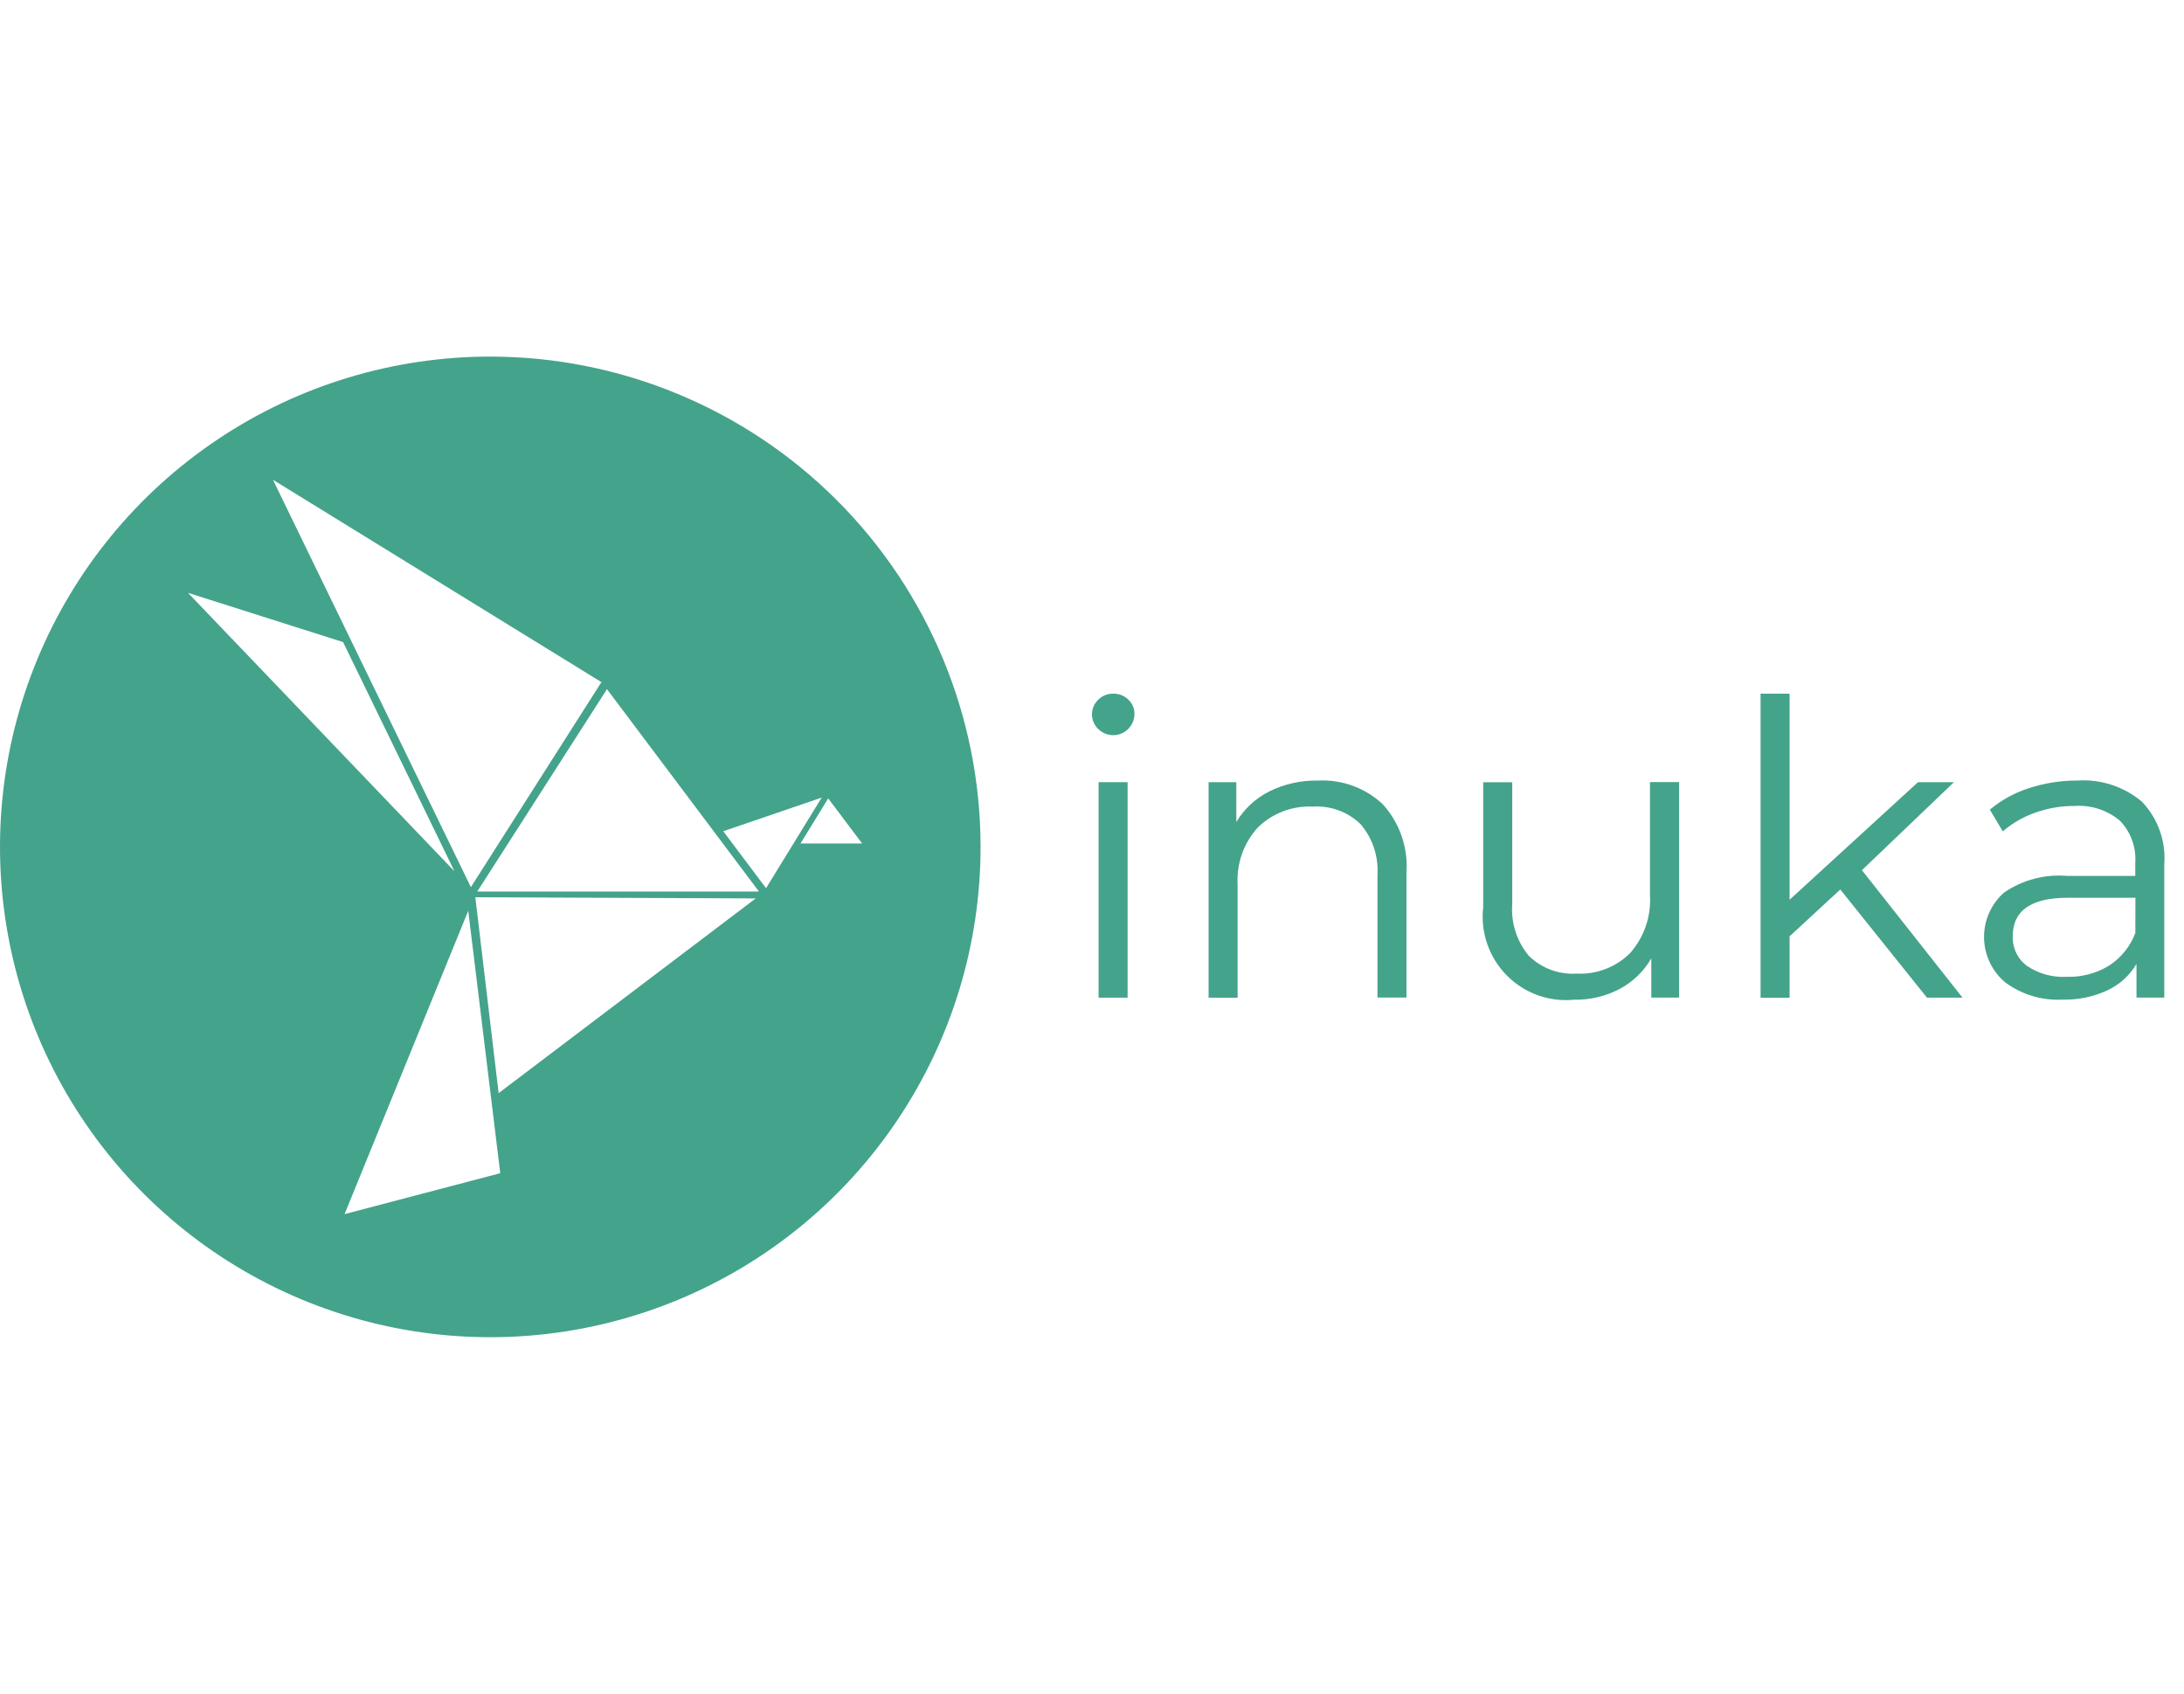 <svg xmlns="http://www.w3.org/2000/svg" width="98" height="76" viewBox="0 0 98 76" fill="none"><g clip-path="url(#clip0_1096_1164)"><path d="M22 16C17.649 16 13.395 17.29 9.778 19.708C6.16 22.125 3.34 25.561 1.675 29.581C0.01 33.601 -0.426 38.024 0.423 42.292C1.272 46.56 3.367 50.48 6.444 53.556C9.52 56.633 13.441 58.728 17.708 59.577C21.976 60.426 26.399 59.99 30.419 58.325C34.439 56.66 37.875 53.84 40.292 50.222C42.71 46.605 44 42.351 44 38C43.997 32.166 41.678 26.572 37.553 22.447C33.428 18.322 27.834 16.003 22 16ZM26.987 30.607L21.129 39.805L12.248 21.527L26.987 30.607ZM15.395 28.81L20.392 39.093L8.435 26.6L15.395 28.81ZM15.461 54.477L21.011 40.867L22.447 52.641L15.461 54.477ZM22.375 49.048C22.027 46.114 21.679 43.185 21.329 40.259L33.911 40.311L22.375 49.048ZM21.415 40.003L27.236 30.922L34.056 40.003H21.415ZM32.454 37.297L36.871 35.787L34.374 39.853L32.454 37.297ZM35.92 37.847L37.163 35.824L38.686 37.847H35.92Z" fill="#44A38B"></path><path d="M50.598 35.096H49.296V44.765H50.598V35.096Z" fill="#44A38B"></path><path d="M49.954 31.125C49.828 31.122 49.703 31.145 49.586 31.192C49.469 31.24 49.364 31.311 49.275 31.401C49.188 31.483 49.119 31.583 49.071 31.694C49.024 31.804 49 31.924 49 32.044C48.998 32.167 49.022 32.289 49.069 32.403C49.117 32.517 49.187 32.62 49.275 32.706C49.409 32.84 49.579 32.932 49.765 32.969C49.951 33.007 50.144 32.987 50.319 32.914C50.493 32.841 50.643 32.718 50.747 32.559C50.852 32.401 50.907 32.215 50.906 32.025C50.907 31.906 50.882 31.788 50.835 31.679C50.788 31.57 50.718 31.472 50.631 31.391C50.541 31.304 50.435 31.236 50.319 31.19C50.203 31.145 50.079 31.122 49.954 31.125Z" fill="#44A38B"></path><path d="M59.145 35.024C58.386 35.008 57.634 35.175 56.953 35.511C56.341 35.819 55.829 36.294 55.476 36.881V35.098H54.232V44.767H55.535V39.694C55.507 39.227 55.573 38.759 55.729 38.318C55.885 37.877 56.128 37.472 56.443 37.126C56.768 36.809 57.155 36.562 57.579 36.401C58.004 36.241 58.457 36.17 58.91 36.192C59.303 36.167 59.697 36.224 60.066 36.36C60.436 36.496 60.773 36.708 61.056 36.983C61.597 37.621 61.867 38.446 61.809 39.281V44.758H63.111V39.156C63.15 38.596 63.075 38.035 62.891 37.506C62.706 36.976 62.416 36.49 62.038 36.077C61.651 35.716 61.195 35.437 60.698 35.256C60.201 35.075 59.673 34.996 59.145 35.024Z" fill="#44A38B"></path><path d="M74.038 40.169C74.095 41.112 73.778 42.04 73.158 42.752C72.845 43.068 72.47 43.314 72.056 43.475C71.642 43.636 71.198 43.708 70.755 43.685C70.362 43.711 69.968 43.654 69.598 43.518C69.229 43.382 68.891 43.169 68.608 42.895C68.066 42.251 67.796 41.419 67.856 40.578V35.1H66.554V40.702C66.49 41.257 66.551 41.819 66.732 42.348C66.913 42.876 67.21 43.357 67.601 43.756C67.992 44.154 68.467 44.46 68.991 44.651C69.515 44.841 70.075 44.912 70.63 44.857C71.345 44.87 72.052 44.703 72.685 44.369C73.274 44.054 73.763 43.58 74.097 43V44.761H75.345V35.092H74.038V40.169Z" fill="#44A38B"></path><path d="M87.677 35.096H86.063L80.302 40.371V31.125H79V44.77H80.302V42.012L82.577 39.911L86.466 44.764H88.061L83.548 39.045L87.677 35.096Z" fill="#44A38B"></path><path d="M96.111 35.97C95.302 35.291 94.264 34.952 93.212 35.023C92.477 35.02 91.746 35.134 91.048 35.363C90.404 35.568 89.806 35.895 89.287 36.328L89.869 37.303C90.295 36.935 90.786 36.651 91.318 36.466C91.883 36.263 92.479 36.161 93.079 36.163C93.816 36.11 94.545 36.344 95.115 36.815C95.359 37.065 95.547 37.364 95.667 37.691C95.788 38.019 95.838 38.369 95.814 38.718V39.301H92.751C91.747 39.217 90.746 39.483 89.917 40.055C89.632 40.309 89.405 40.622 89.251 40.972C89.098 41.322 89.022 41.7 89.028 42.083C89.034 42.465 89.122 42.841 89.287 43.186C89.451 43.531 89.688 43.836 89.981 44.081C90.722 44.629 91.629 44.901 92.549 44.852C93.248 44.87 93.942 44.726 94.576 44.43C95.114 44.175 95.564 43.766 95.868 43.253V44.761H97.116V38.769C97.153 38.258 97.083 37.745 96.91 37.263C96.737 36.781 96.464 36.34 96.111 35.97ZM95.817 41.862C95.591 42.462 95.179 42.973 94.643 43.323C94.076 43.672 93.419 43.847 92.754 43.829C92.118 43.867 91.487 43.696 90.957 43.342C90.749 43.189 90.582 42.988 90.471 42.755C90.359 42.523 90.305 42.267 90.315 42.009C90.315 40.857 91.14 40.282 92.791 40.282H95.82L95.817 41.862Z" fill="#44A38B"></path></g><defs><clipPath id="clip0_1096_1164"><rect width="97.125" height="76" fill="white"></rect></clipPath></defs></svg>